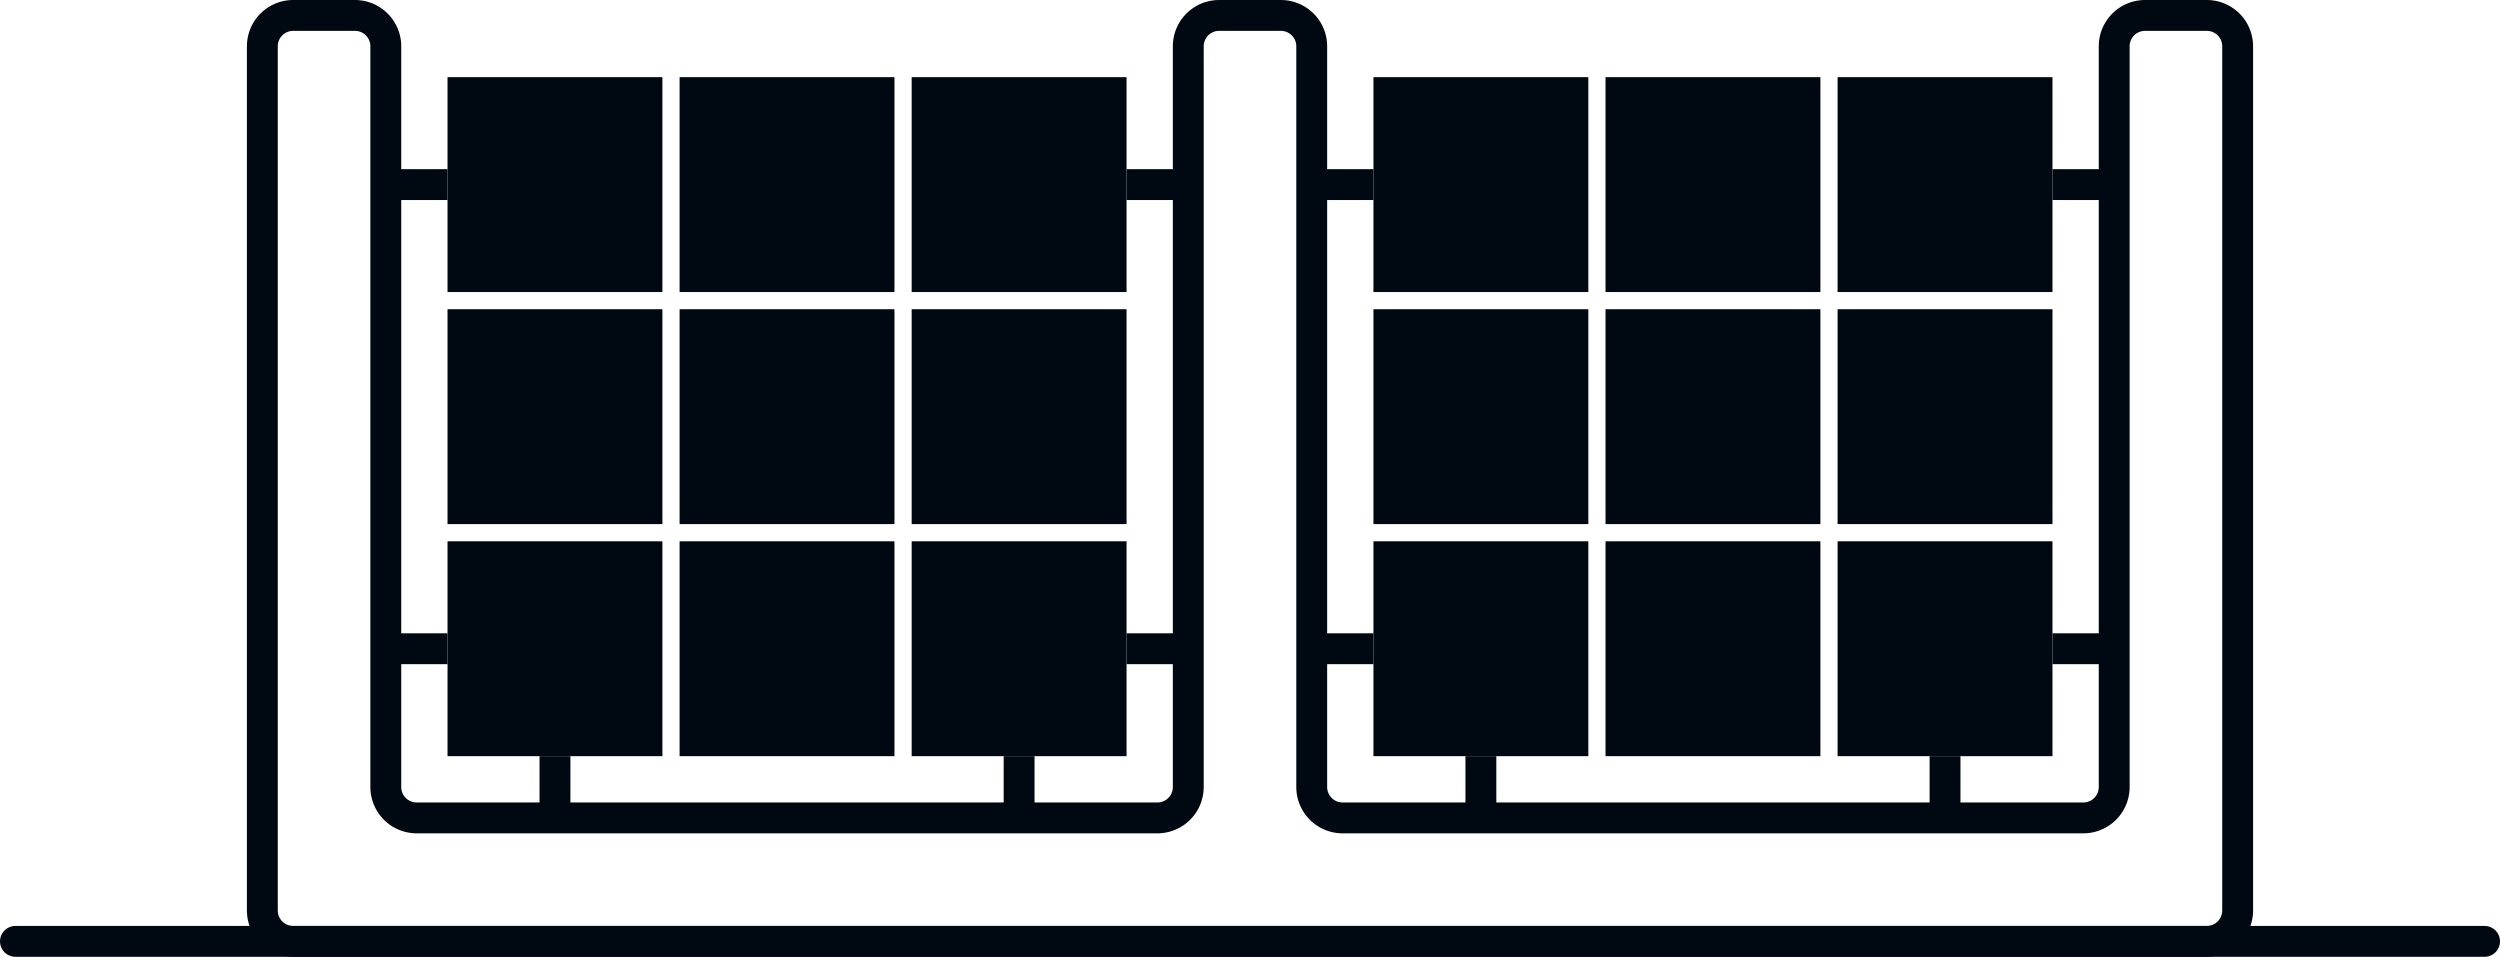 <?xml version="1.0" encoding="UTF-8"?>
<svg xmlns="http://www.w3.org/2000/svg" width="324" height="124" viewBox="0 0 324 124">
  <defs>
    <style>.a{fill:#000911;}.b,.c{fill:none;stroke:#000911;stroke-width:4px;}.b{stroke-linecap:round;stroke-linejoin:round;}.c{stroke-miterlimit:10;}</style>
  </defs>
  <g transform="translate(-266.945 -235.638)">
    <rect class="a" width="27.848" height="27.848" transform="translate(324.945 245.638)"></rect>
    <rect class="a" width="27.848" height="27.848" transform="translate(355.021 245.638)"></rect>
    <rect class="a" width="27.848" height="27.848" transform="translate(385.097 245.638)"></rect>
    <rect class="a" width="27.848" height="27.848" transform="translate(324.945 275.714)"></rect>
    <rect class="a" width="27.848" height="27.848" transform="translate(355.021 275.714)"></rect>
    <rect class="a" width="27.848" height="27.848" transform="translate(385.097 275.714)"></rect>
    <rect class="a" width="27.848" height="27.848" transform="translate(324.945 305.79)"></rect>
    <rect class="a" width="27.848" height="27.848" transform="translate(355.021 305.79)"></rect>
    <rect class="a" width="27.848" height="27.848" transform="translate(385.097 305.79)"></rect>
    <rect class="a" width="27.848" height="27.848" transform="translate(444.945 245.638)"></rect>
    <rect class="a" width="27.848" height="27.848" transform="translate(475.021 245.638)"></rect>
    <rect class="a" width="27.848" height="27.848" transform="translate(505.097 245.638)"></rect>
    <rect class="a" width="27.848" height="27.848" transform="translate(444.945 275.714)"></rect>
    <rect class="a" width="27.848" height="27.848" transform="translate(475.021 275.714)"></rect>
    <rect class="a" width="27.848" height="27.848" transform="translate(505.097 275.714)"></rect>
    <rect class="a" width="27.848" height="27.848" transform="translate(444.945 305.79)"></rect>
    <rect class="a" width="27.848" height="27.848" transform="translate(475.021 305.79)"></rect>
    <rect class="a" width="27.848" height="27.848" transform="translate(505.097 305.79)"></rect>
    <line class="b" x2="320" transform="translate(268.945 357.638)"></line>
    <path class="c" d="M540.945,241.638v96a4,4,0,0,1-4,4h-96a4,4,0,0,1-4-4v-96a4,4,0,0,0-4-4h-8a4,4,0,0,0-4,4v96a4,4,0,0,1-4,4h-96a4,4,0,0,1-4-4v-96a4,4,0,0,0-4-4h-8a4,4,0,0,0-4,4v112a4,4,0,0,0,4,4h248a4,4,0,0,0,4-4v-112a4,4,0,0,0-4-4h-8A4,4,0,0,0,540.945,241.638Z"></path>
    <line class="c" x1="8" transform="translate(316.945 259.562)"></line>
    <line class="c" x1="8" transform="translate(316.945 319.714)"></line>
    <line class="c" y2="8" transform="translate(338.869 333.638)"></line>
    <line class="c" y2="8" transform="translate(399.021 333.638)"></line>
    <line class="c" x1="8" transform="translate(412.945 259.562)"></line>
    <line class="c" x1="8" transform="translate(412.945 319.714)"></line>
    <line class="c" x1="8" transform="translate(436.945 259.562)"></line>
    <line class="c" x1="8" transform="translate(436.945 319.714)"></line>
    <line class="c" y2="8" transform="translate(458.869 333.638)"></line>
    <line class="c" y2="8" transform="translate(519.021 333.638)"></line>
    <line class="c" x1="8" transform="translate(532.945 259.562)"></line>
    <line class="c" x1="8" transform="translate(532.945 319.714)"></line>
  </g>
</svg>
